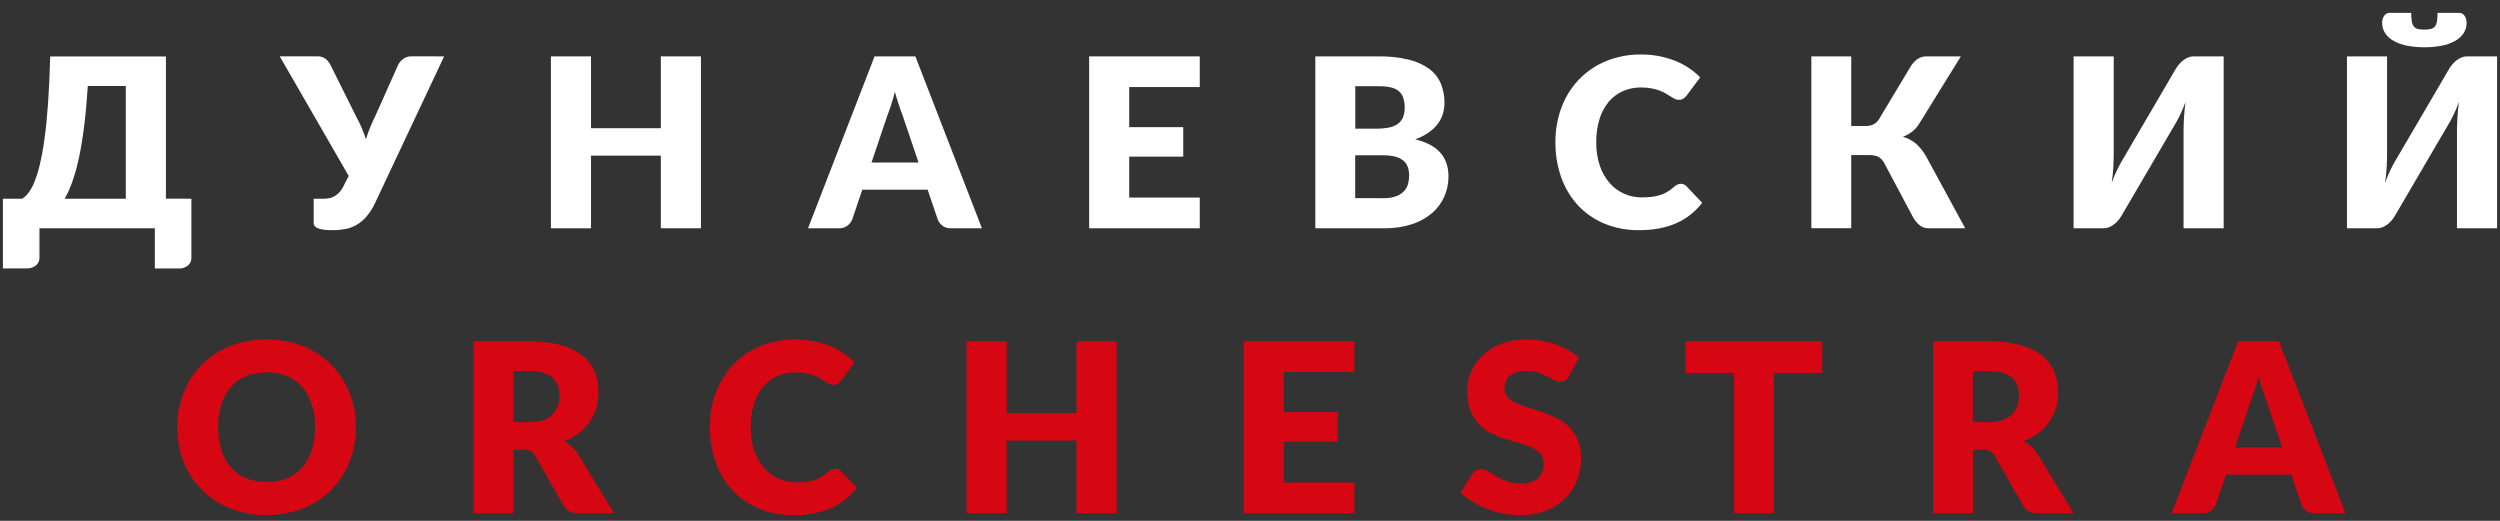 <?xml version="1.0" encoding="UTF-8"?> <svg xmlns="http://www.w3.org/2000/svg" width="192" height="40" viewBox="0 0 192 40" fill="none"><rect x="0" y="0" width="192" height="40" fill="#333333" stroke="none"/><path d="M14.7 15.261V19.785C14.704 19.899 14.682 20.014 14.636 20.119C14.59 20.224 14.52 20.317 14.433 20.392C14.237 20.549 13.991 20.63 13.74 20.619H11.891V17.531H3.03V19.778C3.035 19.893 3.013 20.007 2.967 20.113C2.92 20.218 2.85 20.311 2.762 20.385C2.567 20.542 2.32 20.623 2.07 20.612H0.223V15.261H1.708C1.886 15.146 2.042 15.001 2.17 14.831C2.359 14.58 2.513 14.304 2.628 14.011C2.802 13.579 2.943 13.133 3.049 12.679C3.203 12.027 3.324 11.368 3.411 10.704C3.521 9.925 3.613 9.011 3.688 7.963C3.763 6.915 3.819 5.706 3.856 4.335H12.743V15.257L14.7 15.261ZM9.662 15.261V6.604H6.744C6.67 7.746 6.577 8.77 6.464 9.676C6.35 10.581 6.219 11.384 6.07 12.085C5.941 12.707 5.773 13.319 5.567 13.92C5.408 14.384 5.207 14.833 4.967 15.261H9.662Z" fill="white"></path><path d="M34.109 4.33L28.797 15.61C28.624 15.983 28.401 16.33 28.135 16.643C27.919 16.893 27.663 17.105 27.378 17.273C27.112 17.425 26.823 17.533 26.522 17.59C26.202 17.649 25.877 17.678 25.552 17.676C25.02 17.676 24.643 17.629 24.42 17.535C24.2 17.442 24.089 17.305 24.089 17.124V15.261H24.85C24.973 15.261 25.095 15.252 25.217 15.235C25.354 15.214 25.487 15.172 25.612 15.111C25.757 15.039 25.89 14.945 26.006 14.831C26.152 14.684 26.273 14.514 26.363 14.328L26.78 13.513L21.484 4.326H24.365C24.59 4.313 24.813 4.379 24.995 4.511C25.155 4.642 25.286 4.804 25.38 4.987L27.337 8.919C27.5 9.213 27.645 9.507 27.772 9.801C27.899 10.098 28.011 10.397 28.103 10.698C28.193 10.398 28.299 10.099 28.421 9.801C28.542 9.504 28.675 9.21 28.819 8.919L30.576 4.987C30.616 4.903 30.667 4.824 30.726 4.752C30.791 4.672 30.865 4.601 30.947 4.539C31.032 4.473 31.126 4.421 31.227 4.384C31.339 4.345 31.457 4.325 31.576 4.326L34.109 4.33Z" fill="white"></path><path d="M53.833 4.33V17.531H50.752V11.952H45.389V17.533H42.309V4.33H45.389V9.847H50.752V4.33H53.833Z" fill="white"></path><path d="M75.412 17.531H73.037C72.808 17.542 72.582 17.477 72.394 17.346C72.231 17.222 72.103 17.058 72.022 16.87L71.244 14.569H66.224L65.445 16.87C65.369 17.052 65.245 17.21 65.086 17.327C64.904 17.466 64.678 17.539 64.449 17.531H62.056L67.166 4.33H70.301L75.412 17.531ZM70.546 12.485L69.323 8.869C69.232 8.64 69.136 8.369 69.033 8.058C68.93 7.747 68.827 7.411 68.725 7.049C68.634 7.416 68.537 7.758 68.435 8.072C68.332 8.385 68.235 8.657 68.144 8.888L66.931 12.485H70.546Z" fill="white"></path><path d="M86.724 6.686V9.766H90.874V12.031H86.724V15.175H92.141V17.531H83.647V4.33H92.141V6.686H86.724Z" fill="white"></path><path d="M105.879 4.33C106.663 4.316 107.446 4.4 108.208 4.583C108.772 4.718 109.305 4.961 109.776 5.299C110.165 5.588 110.47 5.977 110.658 6.423C110.848 6.892 110.942 7.394 110.935 7.899C110.936 8.19 110.894 8.479 110.808 8.757C110.722 9.036 110.587 9.297 110.409 9.529C110.212 9.782 109.977 10.004 109.712 10.185C109.395 10.402 109.051 10.575 108.688 10.702C109.558 10.914 110.202 11.255 110.619 11.726C111.036 12.196 111.244 12.806 111.243 13.556C111.246 14.096 111.133 14.631 110.912 15.123C110.692 15.611 110.365 16.043 109.956 16.387C109.498 16.767 108.97 17.053 108.402 17.23C107.719 17.442 107.006 17.544 106.291 17.533H101.017V4.33H105.879ZM104.085 6.622V9.884H105.681C105.987 9.887 106.293 9.862 106.595 9.811C106.841 9.773 107.076 9.687 107.288 9.558C107.48 9.438 107.634 9.265 107.729 9.06C107.837 8.808 107.887 8.536 107.878 8.262C107.886 7.996 107.846 7.731 107.76 7.479C107.689 7.281 107.564 7.106 107.398 6.976C107.214 6.84 107.002 6.746 106.777 6.703C106.483 6.645 106.184 6.618 105.885 6.622H104.085ZM106.245 15.221C106.583 15.232 106.92 15.179 107.238 15.066C107.468 14.983 107.674 14.846 107.841 14.668C107.983 14.511 108.086 14.321 108.14 14.116C108.194 13.912 108.222 13.702 108.221 13.491C108.223 13.268 108.189 13.046 108.121 12.834C108.058 12.644 107.944 12.475 107.79 12.345C107.611 12.199 107.403 12.094 107.179 12.037C106.865 11.957 106.542 11.92 106.218 11.926H104.08V15.215L106.245 15.221Z" fill="white"></path><path d="M129.083 14.115C129.158 14.115 129.233 14.129 129.304 14.156C129.382 14.187 129.453 14.235 129.512 14.296L130.726 15.574C130.205 16.26 129.516 16.801 128.727 17.146C127.927 17.5 126.98 17.676 125.887 17.676C124.963 17.692 124.045 17.517 123.192 17.163C122.425 16.842 121.736 16.36 121.17 15.75C120.606 15.131 120.174 14.403 119.898 13.612C119.596 12.749 119.447 11.84 119.457 10.926C119.447 9.999 119.609 9.079 119.937 8.213C120.238 7.418 120.698 6.692 121.287 6.079C121.877 5.474 122.587 4.999 123.371 4.683C124.221 4.343 125.129 4.174 126.045 4.185C126.514 4.183 126.983 4.227 127.443 4.316C127.863 4.399 128.274 4.52 128.671 4.679C129.386 4.965 130.033 5.395 130.574 5.942L129.542 7.329C129.473 7.415 129.394 7.493 129.306 7.56C129.194 7.636 129.06 7.672 128.925 7.664C128.818 7.665 128.713 7.64 128.617 7.592C128.511 7.539 128.409 7.48 128.31 7.415L127.951 7.194C127.804 7.104 127.65 7.028 127.489 6.967C127.286 6.891 127.077 6.832 126.864 6.791C126.588 6.739 126.307 6.715 126.026 6.718C125.547 6.712 125.073 6.808 124.635 6.999C124.215 7.187 123.844 7.467 123.548 7.819C123.227 8.209 122.987 8.659 122.842 9.143C122.667 9.723 122.583 10.326 122.592 10.932C122.582 11.544 122.675 12.154 122.868 12.735C123.031 13.221 123.286 13.671 123.621 14.059C123.926 14.41 124.305 14.69 124.731 14.879C125.159 15.067 125.622 15.163 126.09 15.16C126.344 15.161 126.598 15.147 126.85 15.118C127.069 15.094 127.284 15.048 127.494 14.982C127.691 14.92 127.879 14.835 128.056 14.73C128.246 14.612 128.425 14.477 128.59 14.326C128.661 14.266 128.741 14.216 128.826 14.177C128.906 14.138 128.994 14.117 129.083 14.115Z" fill="white"></path><path d="M150.927 17.531H148.128C147.88 17.538 147.637 17.46 147.439 17.31C147.228 17.137 147.053 16.924 146.923 16.685L144.73 12.563C144.627 12.34 144.456 12.156 144.241 12.037C144.023 11.946 143.788 11.903 143.552 11.911H142.175V17.527H139.112V4.33H142.175V9.676H143.298C143.503 9.681 143.707 9.638 143.892 9.549C144.083 9.439 144.242 9.279 144.349 9.086L146.735 5.111C146.864 4.892 147.037 4.701 147.242 4.55C147.453 4.4 147.708 4.322 147.967 4.329H150.596L147.379 9.524C147.237 9.756 147.053 9.959 146.836 10.123C146.621 10.282 146.386 10.413 146.138 10.513C146.519 10.609 146.873 10.793 147.17 11.051C147.492 11.351 147.761 11.701 147.968 12.088L150.927 17.531Z" fill="white"></path><path d="M170.777 4.33V17.531H167.697V10.139C167.697 9.795 167.707 9.431 167.729 9.047C167.751 8.663 167.791 8.255 167.85 7.82C167.72 8.186 167.569 8.545 167.398 8.893C167.253 9.19 167.093 9.479 166.918 9.758L162.903 16.617C162.832 16.732 162.752 16.841 162.664 16.943C162.57 17.052 162.465 17.151 162.35 17.237C162.237 17.325 162.112 17.397 161.98 17.45C161.847 17.504 161.706 17.532 161.563 17.532H159.252V4.33H162.333V11.714C162.333 12.059 162.324 12.423 162.305 12.807C162.285 13.218 162.242 13.627 162.178 14.034C162.31 13.671 162.461 13.315 162.632 12.969C162.777 12.672 162.937 12.384 163.112 12.104L167.125 5.245C167.196 5.13 167.277 5.021 167.366 4.92C167.459 4.811 167.564 4.712 167.678 4.625C167.792 4.537 167.917 4.466 168.05 4.412C168.182 4.357 168.324 4.33 168.467 4.33H170.777Z" fill="white"></path><path d="M191.777 4.33V17.531H188.697V10.139C188.697 9.795 188.707 9.431 188.728 9.047C188.749 8.664 188.791 8.255 188.85 7.82C188.72 8.186 188.568 8.544 188.397 8.893C188.253 9.19 188.093 9.479 187.917 9.758L183.903 16.617C183.832 16.732 183.752 16.841 183.664 16.943C183.57 17.052 183.465 17.15 183.351 17.237C183.237 17.325 183.112 17.396 182.979 17.45C182.847 17.504 182.706 17.532 182.563 17.532H180.246V4.33H183.327V11.714C183.327 12.059 183.318 12.423 183.3 12.807C183.279 13.217 183.237 13.627 183.173 14.034C183.305 13.671 183.456 13.315 183.626 12.969C183.771 12.672 183.932 12.384 184.106 12.104L188.12 5.245C188.191 5.13 188.272 5.021 188.361 4.92C188.454 4.811 188.559 4.712 188.673 4.625C188.786 4.537 188.911 4.466 189.045 4.412C189.177 4.357 189.319 4.329 189.462 4.33H191.777ZM186.186 2.274C186.357 2.277 186.528 2.26 186.695 2.223C186.818 2.196 186.928 2.127 187.007 2.029C187.09 1.912 187.143 1.776 187.16 1.634C187.191 1.42 187.205 1.203 187.202 0.986H188.868C188.956 0.984 189.043 1.008 189.117 1.055C189.186 1.099 189.245 1.158 189.289 1.227C189.339 1.301 189.376 1.382 189.4 1.467C189.424 1.556 189.436 1.647 189.436 1.739C189.442 2.032 189.358 2.319 189.196 2.563C189.022 2.811 188.792 3.014 188.525 3.156C188.204 3.328 187.859 3.449 187.501 3.515C186.635 3.671 185.749 3.671 184.883 3.515C184.525 3.449 184.18 3.328 183.859 3.156C183.592 3.014 183.362 2.811 183.188 2.563C183.026 2.319 182.943 2.032 182.949 1.739C182.949 1.647 182.961 1.556 182.984 1.467C183.008 1.382 183.045 1.301 183.095 1.227C183.139 1.158 183.198 1.099 183.267 1.055C183.341 1.008 183.428 0.984 183.516 0.986H185.183C185.18 1.203 185.193 1.42 185.224 1.634C185.241 1.776 185.294 1.912 185.377 2.029C185.455 2.127 185.564 2.195 185.686 2.223C185.85 2.26 186.018 2.277 186.186 2.274Z" fill="white"></path><path d="M27.331 32.809C27.338 33.72 27.171 34.624 26.836 35.472C26.522 36.28 26.043 37.014 25.431 37.628C24.82 38.243 24.087 38.724 23.281 39.042C21.473 39.73 19.475 39.73 17.667 39.042C16.859 38.725 16.125 38.245 15.511 37.63C14.898 37.016 14.418 36.281 14.103 35.472C13.444 33.757 13.444 31.859 14.103 30.144C14.418 29.344 14.892 28.617 15.497 28.006C16.117 27.39 16.855 26.906 17.667 26.584C18.563 26.232 19.518 26.059 20.481 26.073C21.439 26.059 22.39 26.234 23.281 26.588C24.09 26.914 24.825 27.399 25.441 28.016C26.046 28.627 26.521 29.355 26.836 30.155C27.17 31 27.338 31.901 27.331 32.809ZM24.195 32.809C24.204 32.211 24.118 31.615 23.942 31.043C23.791 30.557 23.543 30.106 23.212 29.72C22.893 29.356 22.494 29.07 22.047 28.886C21.55 28.685 21.017 28.586 20.481 28.595C19.94 28.586 19.402 28.685 18.9 28.886C18.451 29.069 18.051 29.355 17.731 29.72C17.4 30.106 17.151 30.557 17.001 31.043C16.665 32.196 16.665 33.421 17.001 34.574C17.151 35.06 17.4 35.511 17.731 35.898C18.051 36.261 18.451 36.545 18.9 36.726C19.403 36.925 19.94 37.022 20.481 37.012C21.017 37.022 21.549 36.924 22.047 36.726C22.494 36.544 22.893 36.26 23.212 35.898C23.543 35.511 23.791 35.06 23.942 34.574C24.118 34.002 24.203 33.407 24.195 32.809Z" fill="#D60613"></path><path d="M47.16 39.414H44.388C43.873 39.414 43.505 39.22 43.285 38.834L41.092 35.001C41.007 34.856 40.889 34.734 40.747 34.643C40.579 34.56 40.391 34.522 40.203 34.533H39.425V39.416H36.361V26.212H40.655C41.478 26.196 42.3 26.295 43.096 26.507C43.695 26.666 44.256 26.945 44.745 27.327C45.156 27.655 45.477 28.082 45.677 28.569C45.873 29.064 45.971 29.593 45.966 30.127C45.968 30.537 45.91 30.946 45.795 31.34C45.681 31.716 45.51 32.072 45.286 32.395C45.057 32.725 44.777 33.017 44.458 33.261C44.111 33.523 43.728 33.734 43.32 33.885C43.523 33.99 43.711 34.12 43.882 34.272C44.063 34.433 44.222 34.619 44.353 34.823L47.16 39.414ZM40.65 32.419C41.012 32.428 41.372 32.374 41.715 32.26C41.984 32.168 42.23 32.017 42.435 31.819C42.622 31.634 42.761 31.407 42.843 31.157C42.929 30.896 42.972 30.622 42.969 30.346C42.969 29.767 42.781 29.315 42.403 28.988C42.026 28.662 41.443 28.499 40.655 28.5H39.422V32.415L40.65 32.419Z" fill="#D60613"></path><path d="M64.151 36.003C64.227 36.002 64.302 36.016 64.372 36.043C64.451 36.074 64.522 36.122 64.58 36.184L65.793 37.461C65.273 38.147 64.585 38.688 63.796 39.033C62.995 39.386 62.048 39.563 60.955 39.563C60.029 39.578 59.109 39.402 58.254 39.047C57.487 38.725 56.799 38.243 56.235 37.633C55.67 37.014 55.236 36.287 54.96 35.495C54.659 34.632 54.51 33.723 54.519 32.809C54.509 31.882 54.671 30.962 54.999 30.096C55.3 29.3 55.76 28.574 56.349 27.961C56.939 27.356 57.649 26.881 58.433 26.567C59.284 26.228 60.193 26.061 61.108 26.073C61.577 26.071 62.046 26.115 62.507 26.205C62.926 26.287 63.338 26.408 63.734 26.568C64.448 26.855 65.096 27.284 65.638 27.831L64.604 29.218C64.535 29.304 64.456 29.381 64.369 29.448C64.257 29.524 64.123 29.56 63.988 29.552C63.881 29.553 63.776 29.528 63.68 29.48C63.575 29.427 63.472 29.368 63.373 29.304L63.014 29.076C62.867 28.987 62.713 28.911 62.552 28.85C62.349 28.774 62.14 28.715 61.927 28.674C61.651 28.622 61.37 28.597 61.089 28.601C60.611 28.595 60.137 28.691 59.699 28.882C59.279 29.069 58.907 29.349 58.611 29.702C58.29 30.092 58.05 30.542 57.904 31.026C57.729 31.606 57.645 32.209 57.654 32.815C57.645 33.428 57.738 34.037 57.931 34.618C58.094 35.104 58.349 35.553 58.683 35.942C58.99 36.292 59.371 36.572 59.798 36.759C60.226 36.947 60.69 37.043 61.157 37.04C61.411 37.041 61.665 37.028 61.917 36.999C62.134 36.974 62.348 36.929 62.556 36.863C62.753 36.801 62.941 36.716 63.118 36.609C63.308 36.492 63.487 36.357 63.652 36.207C63.724 36.147 63.803 36.096 63.888 36.057C63.971 36.02 64.061 36.001 64.151 36.003Z" fill="#D60613"></path><path d="M85.757 26.212V39.414H82.677V33.833H77.313V39.414H74.233V26.212H77.313V31.729H82.677V26.212H85.757Z" fill="#D60613"></path><path d="M98.601 28.569V31.649H102.75V33.914H98.601V37.058H104.019V39.414H95.524V26.212H104.019V28.569H98.601Z" fill="#D60613"></path><path d="M120.487 28.894C120.414 29.022 120.317 29.134 120.202 29.225C120.089 29.302 119.954 29.341 119.818 29.336C119.659 29.331 119.505 29.286 119.369 29.204L118.825 28.91C118.602 28.793 118.371 28.695 118.132 28.616C117.847 28.525 117.549 28.481 117.249 28.485C116.674 28.485 116.246 28.607 115.966 28.851C115.826 28.975 115.716 29.128 115.643 29.3C115.57 29.472 115.536 29.658 115.545 29.844C115.541 29.966 115.561 30.087 115.605 30.201C115.649 30.314 115.714 30.418 115.799 30.506C115.989 30.697 116.214 30.85 116.46 30.959C116.766 31.098 117.081 31.214 117.403 31.308C117.756 31.414 118.117 31.532 118.486 31.661C118.855 31.792 119.216 31.945 119.567 32.119C119.916 32.29 120.234 32.516 120.511 32.789C120.792 33.075 121.017 33.412 121.172 33.782C121.352 34.229 121.438 34.709 121.426 35.191C121.431 35.776 121.323 36.358 121.108 36.903C120.903 37.426 120.59 37.9 120.189 38.294C119.763 38.704 119.257 39.022 118.702 39.226C118.06 39.462 117.38 39.578 116.697 39.566C116.275 39.565 115.854 39.523 115.441 39.439C115.019 39.356 114.605 39.236 114.204 39.082C113.814 38.931 113.438 38.746 113.08 38.53C112.748 38.333 112.441 38.095 112.166 37.824L113.072 36.39C113.148 36.285 113.245 36.197 113.357 36.132C113.474 36.063 113.607 36.027 113.742 36.028C113.938 36.032 114.13 36.091 114.294 36.199C114.478 36.315 114.687 36.442 114.919 36.581C115.175 36.73 115.443 36.857 115.721 36.96C116.064 37.082 116.426 37.141 116.79 37.132C117.346 37.132 117.778 37.01 118.086 36.766C118.393 36.522 118.547 36.133 118.548 35.601C118.559 35.328 118.469 35.06 118.294 34.85C118.109 34.645 117.884 34.482 117.632 34.37C117.329 34.233 117.016 34.123 116.694 34.039C116.344 33.942 115.985 33.834 115.616 33.717C115.247 33.599 114.886 33.453 114.538 33.282C114.189 33.11 113.871 32.881 113.6 32.602C113.313 32.299 113.088 31.942 112.938 31.552C112.756 31.055 112.67 30.527 112.684 29.998C112.685 29.499 112.786 29.006 112.983 28.548C113.187 28.072 113.488 27.643 113.866 27.288C114.278 26.904 114.762 26.605 115.289 26.405C115.906 26.175 116.56 26.063 117.218 26.074C117.615 26.074 118.01 26.106 118.401 26.169C118.773 26.23 119.138 26.324 119.493 26.451C119.827 26.569 120.15 26.716 120.458 26.892C120.746 27.056 121.015 27.252 121.26 27.477L120.487 28.894Z" fill="#D60613"></path><path d="M139.952 28.64H136.237V39.414H133.175V28.64H129.46V26.213H139.952V28.64Z" fill="#D60613"></path><path d="M159.25 39.414H156.479C155.964 39.414 155.596 39.22 155.375 38.834L153.183 35.001C153.1 34.843 152.971 34.714 152.814 34.631C152.657 34.547 152.478 34.512 152.301 34.531H151.521V39.414H148.459V26.212H152.753C153.576 26.196 154.398 26.295 155.194 26.507C155.796 26.665 156.359 26.944 156.849 27.327C157.259 27.655 157.579 28.083 157.778 28.569C157.975 29.064 158.073 29.594 158.067 30.127C158.07 30.537 158.012 30.946 157.896 31.34C157.783 31.716 157.612 32.072 157.389 32.395C157.159 32.725 156.879 33.017 156.559 33.261C156.212 33.524 155.829 33.734 155.422 33.885C155.624 33.99 155.813 34.12 155.984 34.272C156.165 34.433 156.323 34.619 156.454 34.823L159.25 39.414ZM152.741 32.419C153.102 32.428 153.462 32.374 153.805 32.26C154.075 32.168 154.321 32.017 154.526 31.819C154.712 31.634 154.852 31.407 154.934 31.157C155.02 30.895 155.062 30.622 155.06 30.346C155.06 29.767 154.871 29.315 154.494 28.988C154.116 28.662 153.534 28.499 152.745 28.5H151.513V32.415L152.741 32.419Z" fill="#D60613"></path><path d="M180.137 39.414H177.763C177.533 39.425 177.307 39.359 177.119 39.227C176.956 39.104 176.828 38.94 176.748 38.752L175.971 36.45H170.951L170.172 38.752C170.096 38.934 169.973 39.092 169.815 39.21C169.632 39.349 169.406 39.421 169.176 39.414H166.781L171.889 26.212H175.023L180.137 39.414ZM175.271 34.368L174.048 30.752C173.957 30.523 173.861 30.252 173.758 29.941C173.655 29.63 173.552 29.293 173.45 28.931C173.359 29.299 173.263 29.64 173.16 29.954C173.056 30.269 172.96 30.54 172.87 30.77L171.656 34.368H175.271Z" fill="#D60613"></path></svg> 